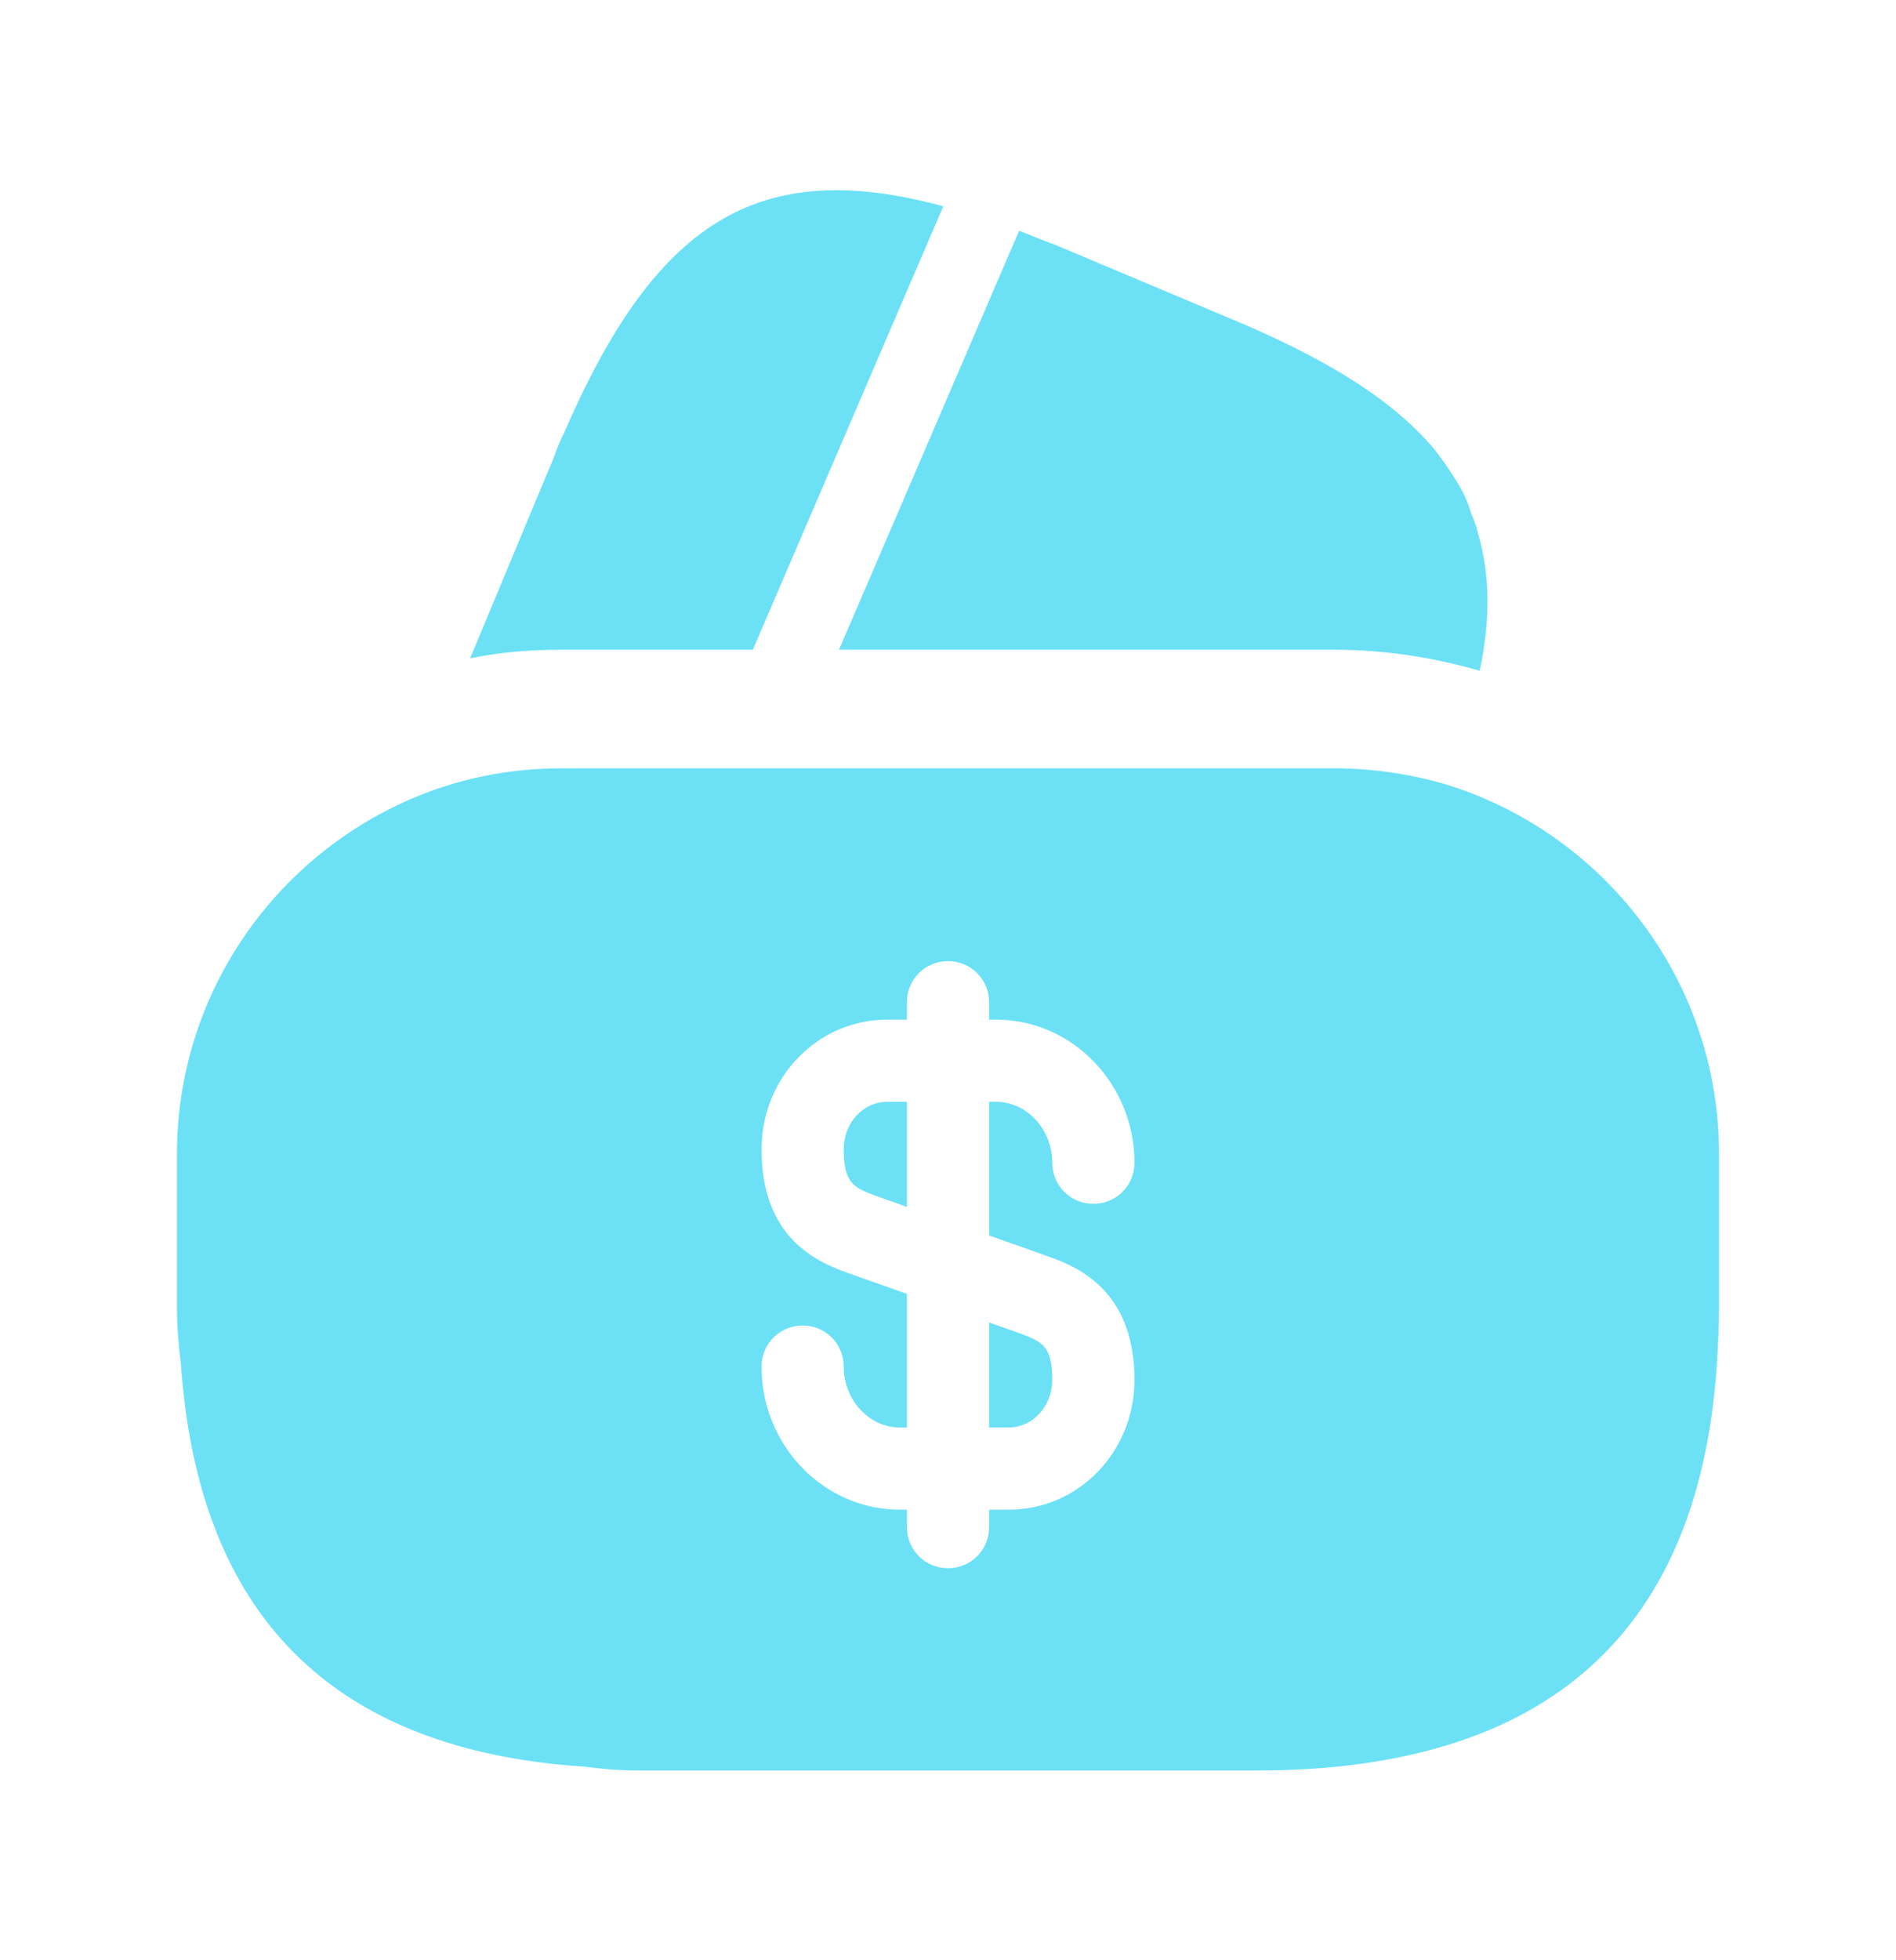 <svg width="30" height="31" viewBox="0 0 30 31" fill="none" xmlns="http://www.w3.org/2000/svg">
<path d="M14.925 3.263L11.912 10.275H8.9C8.4 10.275 7.912 10.312 7.438 10.412L8.688 7.413L8.738 7.3L8.812 7.1C8.85 7.013 8.875 6.938 8.912 6.875C10.363 3.513 11.988 2.463 14.925 3.263Z" fill="#6CE1F5"/>
<path d="M23.412 10.613L23.387 10.6C22.637 10.387 21.875 10.275 21.1 10.275H13.275L16.087 3.738L16.125 3.65C16.3 3.713 16.487 3.8 16.675 3.863L19.437 5.025C20.975 5.663 22.05 6.325 22.712 7.125C22.825 7.275 22.925 7.413 23.025 7.575C23.137 7.75 23.225 7.925 23.275 8.113C23.325 8.225 23.362 8.325 23.387 8.438C23.575 9.075 23.587 9.8 23.412 10.613Z" fill="#6CE1F5"/>
<path d="M15.65 22.575H15.962C16.337 22.575 16.65 22.238 16.65 21.825C16.65 21.3 16.5 21.225 16.175 21.1L15.65 20.913V22.575Z" fill="#6CE1F5"/>
<path d="M22.863 12.4C22.3 12.238 21.712 12.15 21.1 12.15H8.9C8.05 12.15 7.25 12.312 6.5 12.637C4.325 13.575 2.8 15.738 2.8 18.25V20.688C2.8 20.988 2.825 21.275 2.863 21.575C3.138 25.55 5.263 27.675 9.238 27.938C9.525 27.975 9.813 28 10.125 28H19.875C24.5 28 26.938 25.8 27.175 21.425C27.188 21.188 27.2 20.938 27.2 20.688V18.25C27.2 15.488 25.363 13.162 22.863 12.4ZM16.6 19.875C17.175 20.075 17.95 20.5 17.95 21.825C17.95 22.962 17.062 23.875 15.963 23.875H15.65V24.15C15.65 24.512 15.363 24.8 15 24.8C14.637 24.8 14.35 24.512 14.35 24.15V23.875H14.238C13.037 23.875 12.05 22.863 12.05 21.613C12.05 21.25 12.338 20.962 12.7 20.962C13.062 20.962 13.35 21.25 13.35 21.613C13.35 22.137 13.75 22.575 14.238 22.575H14.35V20.462L13.4 20.125C12.825 19.925 12.05 19.5 12.05 18.175C12.05 17.038 12.938 16.125 14.037 16.125H14.35V15.85C14.35 15.488 14.637 15.2 15 15.2C15.363 15.2 15.65 15.488 15.65 15.85V16.125H15.762C16.962 16.125 17.95 17.137 17.95 18.387C17.95 18.75 17.663 19.038 17.3 19.038C16.938 19.038 16.65 18.75 16.65 18.387C16.65 17.863 16.25 17.425 15.762 17.425H15.65V19.538L16.6 19.875Z" fill="#6CE1F5"/>
<path d="M13.35 18.175C13.35 18.7 13.5 18.775 13.825 18.9L14.35 19.087V17.425H14.038C13.65 17.425 13.35 17.762 13.35 18.175Z" fill="#6CE1F5"/>
</svg>
